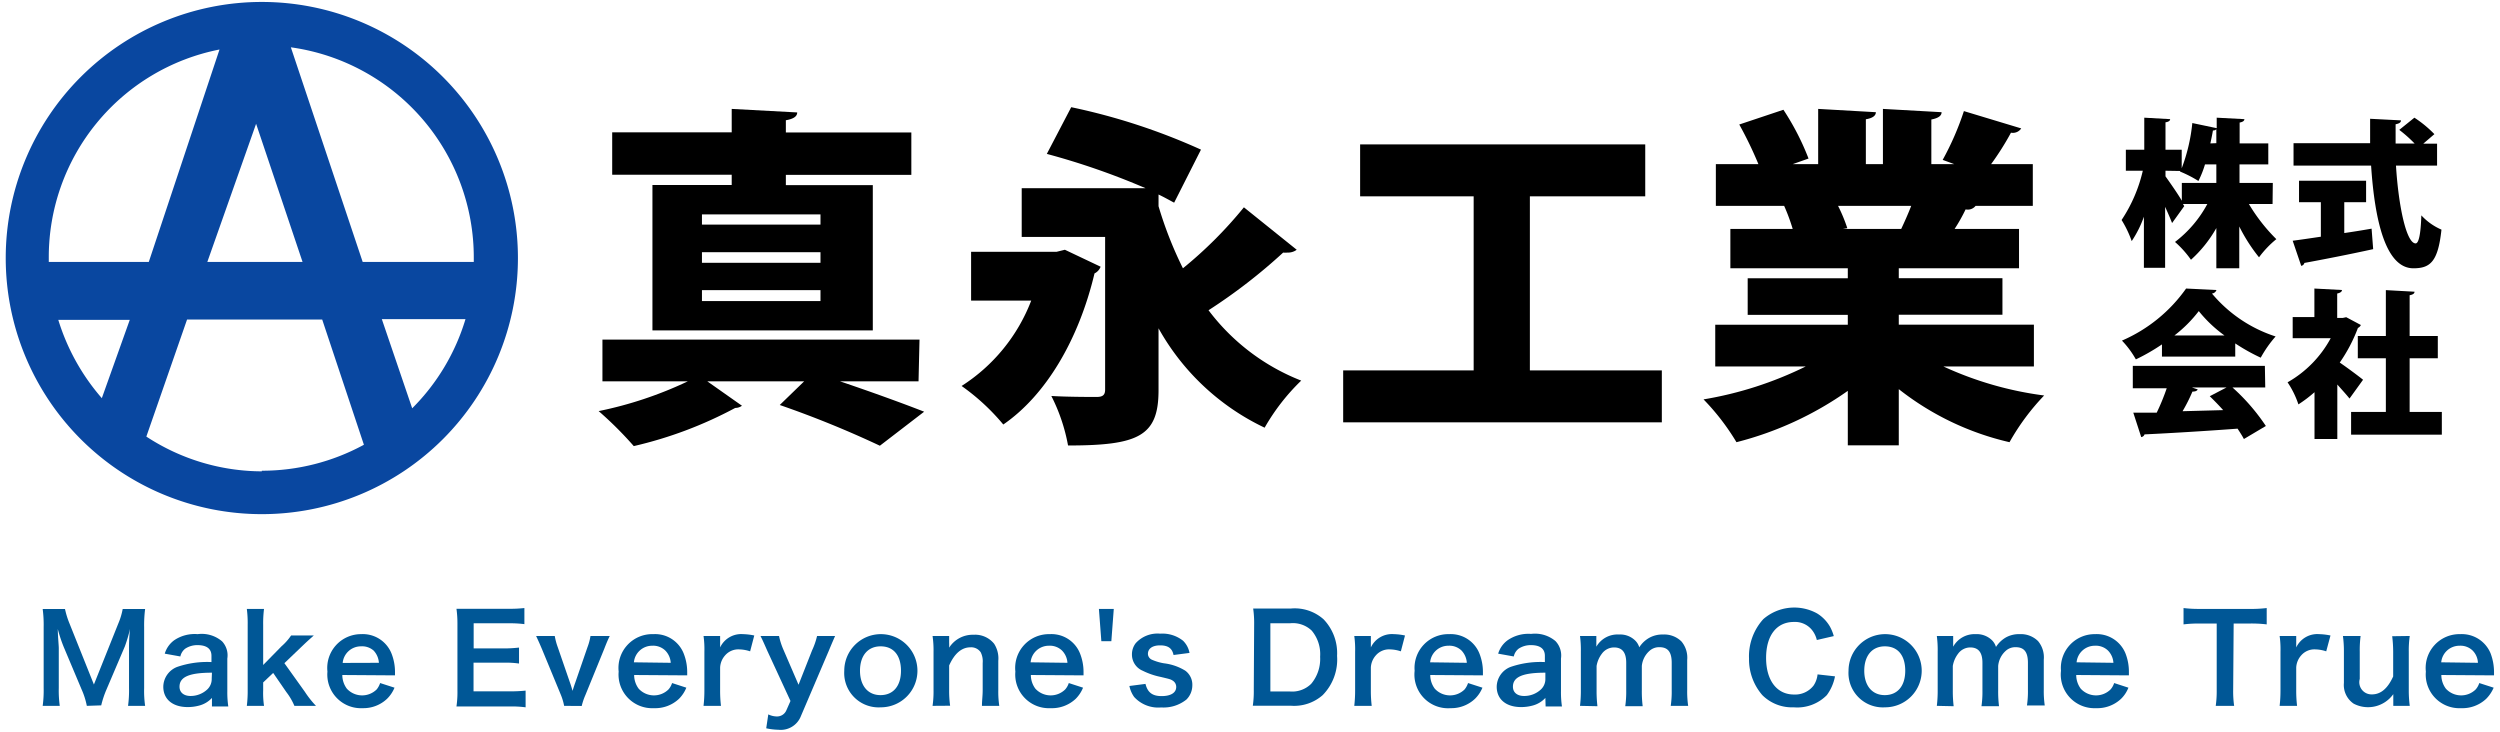 <svg id="レイヤー_1" data-name="レイヤー 1" xmlns="http://www.w3.org/2000/svg" viewBox="0 0 205 60" width="205px" height="60px"><defs><style>.cls-1{fill:#005796;}.cls-2{fill:#0947a0;}</style></defs><title>headLogo</title><path d="M75.32,31.27H68.88c2.58.87,5.22,1.83,6.9,2.49l-3.63,2.79a82.84,82.84,0,0,0-8.21-3.34l2-1.94H58l2.84,2a.92.92,0,0,1-.55.18,33.51,33.51,0,0,1-8.32,3.13,30,30,0,0,0-2.88-2.87,31.83,31.83,0,0,0,7.31-2.44h-7V27.85h26ZM60,15.17v-.84H50.2V10.85H60V8.93l5.37.29c0,.32-.29.53-.93.64v1H74.73v3.48H64.44v.84h7.13V27.09H53.5V15.17Zm7.28,3.25v-.84H57.56v.84Zm0,3.13v-.87H57.56v.87Zm0,3.14v-.9H57.56v.9Z"/><path d="M87.32,20.48l2.93,1.39a1,1,0,0,1-.5.55c-1.3,5.46-4,10-7.48,12.39a17.76,17.76,0,0,0-3.42-3.16,14.42,14.42,0,0,0,5.71-7H79.63v-4h7ZM95,16.91A31.79,31.79,0,0,0,97,22a34.42,34.42,0,0,0,5-5l4.33,3.48a1.17,1.17,0,0,1-.76.23,1.42,1.42,0,0,1-.35,0,45.08,45.08,0,0,1-6.12,4.73,17.48,17.48,0,0,0,7.6,5.77,17.17,17.17,0,0,0-3,3.86A19.55,19.55,0,0,1,95,26.92V32c0,3.77-1.65,4.53-7.42,4.53a14.74,14.74,0,0,0-1.37-4.06c1.34.08,3.22.08,3.72.08s.69-.17.69-.6V19.43H83.78v-4H93.93a59.3,59.3,0,0,0-8.09-2.81l2-3.83a51.28,51.28,0,0,1,10.64,3.48l-2.2,4.35c-.38-.2-.78-.43-1.28-.67Z"/><path d="M125.45,30.37h10.82v4.26H110.14V30.37h10.7V16.1h-9.31V11.84h23.38V16.1h-9.46Z"/><path d="M166.78,30.05h-7.42a28.39,28.39,0,0,0,8.26,2.38,18.84,18.84,0,0,0-2.84,3.83,23,23,0,0,1-9.08-4.35v4.61h-4.18V32.05a27.62,27.62,0,0,1-9.13,4.21,19,19,0,0,0-2.7-3.51,30.08,30.08,0,0,0,8.38-2.7h-7.42V26.63h10.87v-.81h-8.21v-3h8.21V22h-9.63V18.77H147a15.67,15.67,0,0,0-.7-1.89H140.7V13.46h3.49a31.24,31.24,0,0,0-1.57-3.25L146.24,9a21,21,0,0,1,2.06,4l-1.3.46h2.09V8.93l4.73.27c0,.29-.27.49-.82.58v3.68h1.4V8.93l4.81.27c0,.31-.29.49-.84.6v3.66h1.88l-.95-.35a23.17,23.17,0,0,0,1.74-4l4.7,1.42a.82.82,0,0,1-.84.35,22.65,22.65,0,0,1-1.63,2.58h3.42v3.42H162a.82.82,0,0,1-.82.29,14,14,0,0,1-.9,1.6h5.28V22H155.7v.81h8.5v3h-8.5v.81h11.08ZM155.9,18.77c.26-.55.56-1.22.82-1.89h-6a13.1,13.1,0,0,1,.76,1.83l-.35.06v0Z"/><path class="cls-1" d="M7.12,57.88a6.23,6.23,0,0,0-.43-1.35L5.25,53.11a11.13,11.13,0,0,1-.51-1.53c0,.53.08,1.35.08,1.57v3.27a9.14,9.14,0,0,0,.08,1.46H3.5a9.38,9.38,0,0,0,.08-1.46v-5a9.92,9.92,0,0,0-.08-1.48H5.33a6.92,6.92,0,0,0,.37,1.19l2,5,2-5a5.54,5.54,0,0,0,.36-1.19h1.84a10.36,10.36,0,0,0-.08,1.48v5a8.67,8.67,0,0,0,.08,1.46h-1.4a9.3,9.3,0,0,0,.08-1.46V53.11c0-.87.07-1.38.08-1.53A12.2,12.2,0,0,1,10.24,53l-1.5,3.52a7.78,7.78,0,0,0-.44,1.32Z"/><path class="cls-1" d="M17.38,57.23a2.17,2.17,0,0,1-1.06.63,3.54,3.54,0,0,1-.93.12c-1.22,0-2-.63-2-1.67a1.77,1.77,0,0,1,1.13-1.62,7.56,7.56,0,0,1,2.82-.4v-.51c0-.58-.39-.88-1.15-.88a1.8,1.8,0,0,0-1,.29,1.09,1.09,0,0,0-.4.64l-1.28-.23a2.09,2.09,0,0,1,.79-1.11A3,3,0,0,1,16.21,52a2.56,2.56,0,0,1,2,.59A1.68,1.68,0,0,1,18.64,54v2.69a8,8,0,0,0,.08,1.24H17.38Zm0-2.07c-1.91,0-2.66.37-2.66,1.15,0,.47.35.76.91.76A2,2,0,0,0,17,56.53a1.16,1.16,0,0,0,.36-.88Z"/><path class="cls-1" d="M21.65,49.93a9.36,9.36,0,0,0-.07,1.31v3.29L23.08,53a4.6,4.6,0,0,0,.79-.89h1.86c-.57.51-.57.51-1,.92l-1.41,1.35L25,56.73a7.87,7.87,0,0,0,.91,1.15H24.14a5,5,0,0,0-.66-1.13L22.4,55.18l-.82.78v.65a7.18,7.18,0,0,0,.07,1.27H20.24a9.78,9.78,0,0,0,.07-1.3V51.24a9.17,9.17,0,0,0-.07-1.31Z"/><path class="cls-1" d="M28.07,55.35a1.88,1.88,0,0,0,.37,1.12,1.7,1.7,0,0,0,2.45.06,1.63,1.63,0,0,0,.28-.52l1.18.38a2.75,2.75,0,0,1-.61.91,2.82,2.82,0,0,1-2,.77,2.76,2.76,0,0,1-2.89-3A2.77,2.77,0,0,1,29.62,52a2.53,2.53,0,0,1,2.48,1.58,4.11,4.11,0,0,1,.29,1.52s0,0,0,.28Zm3-1a1.62,1.62,0,0,0-.43-1A1.43,1.43,0,0,0,29.6,53a1.5,1.5,0,0,0-1.5,1.36Z"/><path class="cls-1" d="M43.1,58a8.6,8.6,0,0,0-1.29-.07H38.7c-.6,0-.87,0-1.27,0a8.09,8.09,0,0,0,.08-1.32v-5.4a8.85,8.85,0,0,0-.08-1.29c.4,0,.66,0,1.27,0h3A10.68,10.68,0,0,0,43,49.86v1.32a9,9,0,0,0-1.29-.07H38.84v2.06h2.43a10.24,10.24,0,0,0,1.29-.07v1.31a7.77,7.77,0,0,0-1.29-.07H38.83v2.35h3a11.76,11.76,0,0,0,1.27-.06Z"/><path class="cls-1" d="M46.26,57.88A4.76,4.76,0,0,0,46,57L44.43,53.2c-.11-.26-.27-.63-.47-1.05h1.53a5.28,5.28,0,0,0,.25.93l1,2.9c.06.16.15.46.21.67.07-.23.15-.48.22-.67l1-2.9a4.53,4.53,0,0,0,.25-.93H50c-.14.28-.26.56-.45,1.05L48,57a5.35,5.35,0,0,0-.3.89Z"/><path class="cls-1" d="M52,55.35a1.88,1.88,0,0,0,.37,1.12,1.7,1.7,0,0,0,2.45.06,1.45,1.45,0,0,0,.29-.52l1.17.38a2.75,2.75,0,0,1-.6.91,2.84,2.84,0,0,1-2.06.77,2.76,2.76,0,0,1-2.89-3A2.77,2.77,0,0,1,53.58,52a2.52,2.52,0,0,1,2.48,1.58,4.11,4.11,0,0,1,.29,1.52s0,0,0,.28Zm3-1a1.57,1.57,0,0,0-.44-1,1.43,1.43,0,0,0-1.08-.4,1.5,1.5,0,0,0-1.5,1.36Z"/><path class="cls-1" d="M61.51,53.41a3,3,0,0,0-.89-.16,1.43,1.43,0,0,0-1.16.49,1.61,1.61,0,0,0-.41,1v1.84a10.52,10.52,0,0,0,.07,1.3H57.69a10.85,10.85,0,0,0,.07-1.3V53.45a7.91,7.91,0,0,0-.07-1.3h1.36v.94A1.91,1.91,0,0,1,60.93,52a5,5,0,0,1,.92.11Z"/><path class="cls-1" d="M62.93,53.39c-.44-1-.45-1-.57-1.24h1.52a5.79,5.79,0,0,0,.38,1.17l1.22,2.83,1.11-2.82A6,6,0,0,0,67,52.15h1.48c-.06.13-.24.54-.53,1.24l-2.28,5.34a1.77,1.77,0,0,1-1.84,1.11,5.16,5.16,0,0,1-1-.12L63,58.58a1.66,1.66,0,0,0,.7.17.83.83,0,0,0,.78-.5l.34-.77Z"/><path class="cls-1" d="M69.23,55a3,3,0,1,1,3,3A2.82,2.82,0,0,1,69.23,55Zm1.29,0c0,1.22.64,2,1.68,2s1.68-.74,1.68-2-.61-2-1.67-2S70.52,53.78,70.52,55Z"/><path class="cls-1" d="M76.47,57.88a8.22,8.22,0,0,0,.08-1.3V53.45a8.22,8.22,0,0,0-.08-1.3h1.36v.53a3.91,3.91,0,0,1,0,.43,2.29,2.29,0,0,1,2-1.06,2,2,0,0,1,1.69.74,2.22,2.22,0,0,1,.34,1.4v2.39a7.9,7.9,0,0,0,.08,1.3H80.52c0-.45.06-.79.06-1.3V54.37a1.66,1.66,0,0,0-.16-.88.94.94,0,0,0-.84-.41c-.72,0-1.31.5-1.75,1.49v2a8.9,8.9,0,0,0,.08,1.3Z"/><path class="cls-1" d="M84.53,55.35a1.88,1.88,0,0,0,.37,1.12,1.7,1.7,0,0,0,2.45.06,1.45,1.45,0,0,0,.29-.52l1.17.38a2.75,2.75,0,0,1-.6.91,2.84,2.84,0,0,1-2.06.77,2.76,2.76,0,0,1-2.89-3A2.77,2.77,0,0,1,86.08,52a2.52,2.52,0,0,1,2.48,1.58,4.11,4.11,0,0,1,.29,1.52s0,0,0,.28Zm3-1a1.57,1.57,0,0,0-.44-1,1.43,1.43,0,0,0-1.08-.4,1.5,1.5,0,0,0-1.5,1.36Z"/><path class="cls-1" d="M91.33,49.93l-.2,2.65h-.82l-.2-2.65Z"/><path class="cls-1" d="M93.93,56.08c.17.68.54,1,1.32,1s1.2-.29,1.2-.75a.6.6,0,0,0-.26-.5c-.19-.13-.25-.14-1-.32A6,6,0,0,1,93.7,55a1.43,1.43,0,0,1-.88-1.33,1.49,1.49,0,0,1,.31-.93,2.41,2.41,0,0,1,2-.78,2.73,2.73,0,0,1,1.88.58,1.87,1.87,0,0,1,.53,1l-1.31.17c-.11-.55-.45-.79-1.1-.79s-1,.28-1,.7a.54.54,0,0,0,.31.47,4.21,4.21,0,0,0,1,.3,4.3,4.3,0,0,1,1.76.61,1.43,1.43,0,0,1,.57,1.23,1.64,1.64,0,0,1-.48,1.13,3,3,0,0,1-2.07.65A2.67,2.67,0,0,1,93,57.15a2.37,2.37,0,0,1-.39-.9Z"/><path class="cls-1" d="M102.84,51.2a8.38,8.38,0,0,0-.08-1.3c.4,0,.64,0,1.27,0h1.81a3.56,3.56,0,0,1,2.69.88,4,4,0,0,1,1.11,3A4.17,4.17,0,0,1,108.46,57a3.54,3.54,0,0,1-2.61.87H104c-.61,0-.86,0-1.27,0a8.09,8.09,0,0,0,.08-1.32Zm2.92,5.5a2.22,2.22,0,0,0,1.76-.63,3.17,3.17,0,0,0,.73-2.22,3,3,0,0,0-.69-2.14,2.23,2.23,0,0,0-1.79-.6h-1.6V56.7Z"/><path class="cls-1" d="M114.87,53.41a3,3,0,0,0-.89-.16,1.43,1.43,0,0,0-1.16.49,1.61,1.61,0,0,0-.41,1v1.84a10.52,10.52,0,0,0,.07,1.3h-1.43a10.85,10.85,0,0,0,.07-1.3V53.45a7.91,7.91,0,0,0-.07-1.3h1.36v.94A1.91,1.91,0,0,1,114.29,52a5,5,0,0,1,.92.11Z"/><path class="cls-1" d="M117.28,55.35a1.88,1.88,0,0,0,.37,1.12,1.7,1.7,0,0,0,2.45.06,1.63,1.63,0,0,0,.28-.52l1.18.38a2.75,2.75,0,0,1-.61.91,2.82,2.82,0,0,1-2,.77A2.76,2.76,0,0,1,116,55,2.77,2.77,0,0,1,118.83,52a2.53,2.53,0,0,1,2.48,1.58,4.11,4.11,0,0,1,.29,1.52s0,0,0,.28Zm3-1a1.62,1.62,0,0,0-.43-1,1.43,1.43,0,0,0-1.08-.4,1.5,1.5,0,0,0-1.5,1.36Z"/><path class="cls-1" d="M126.72,57.23a2.17,2.17,0,0,1-1.06.63,3.54,3.54,0,0,1-.93.12c-1.22,0-2-.63-2-1.67a1.77,1.77,0,0,1,1.13-1.62,7.56,7.56,0,0,1,2.82-.4v-.51c0-.58-.39-.88-1.15-.88a1.8,1.8,0,0,0-1,.29,1.09,1.09,0,0,0-.4.64l-1.28-.23a2.09,2.09,0,0,1,.79-1.11,3,3,0,0,1,1.91-.51,2.6,2.6,0,0,1,2,.59A1.71,1.71,0,0,1,128,54v2.69a8,8,0,0,0,.08,1.24h-1.34Zm0-2.07c-1.91,0-2.66.37-2.66,1.15,0,.47.35.76.91.76a2,2,0,0,0,1.39-.54,1.16,1.16,0,0,0,.36-.88Z"/><path class="cls-1" d="M129.56,57.88a10.09,10.09,0,0,0,.07-1.3V53.45a8.75,8.75,0,0,0-.07-1.3h1.34v.51c0,.06,0,.21,0,.37a2,2,0,0,1,1.86-1,1.75,1.75,0,0,1,1.28.45,1.3,1.3,0,0,1,.38.6,2.31,2.31,0,0,1,.84-.79,2.21,2.21,0,0,1,1.12-.26,2,2,0,0,1,1.5.57,2.07,2.07,0,0,1,.47,1.52v2.46a8.06,8.06,0,0,0,.08,1.3H137a7.9,7.9,0,0,0,.08-1.3V54.35c0-.88-.31-1.28-1-1.28a1.16,1.16,0,0,0-.82.3,1.89,1.89,0,0,0-.63,1.24v2a9.78,9.78,0,0,0,.07,1.3h-1.43a8.14,8.14,0,0,0,.08-1.3V54.35c0-.84-.32-1.26-1-1.26a1.24,1.24,0,0,0-1,.52,2.26,2.26,0,0,0-.43,1v2a10.41,10.41,0,0,0,.07,1.3Z"/><path class="cls-1" d="M150.47,55.46A3.77,3.77,0,0,1,149.8,57,3.4,3.4,0,0,1,147.08,58a3.44,3.44,0,0,1-2.57-1A4.47,4.47,0,0,1,143.42,54a4.53,4.53,0,0,1,1.17-3.23,3.87,3.87,0,0,1,4.41-.47,3.07,3.07,0,0,1,1.06,1.09,3.56,3.56,0,0,1,.31.77l-1.39.32a2.08,2.08,0,0,0-.43-.86A1.79,1.79,0,0,0,147.1,51c-1.42,0-2.28,1.11-2.28,2.95s.88,3,2.28,3a1.91,1.91,0,0,0,1.61-.73,2,2,0,0,0,.33-.92Z"/><path class="cls-1" d="M151.58,55a3,3,0,1,1,3,3A2.82,2.82,0,0,1,151.58,55Zm1.29,0c0,1.22.64,2,1.68,2s1.68-.74,1.68-2-.61-2-1.67-2S152.87,53.78,152.87,55Z"/><path class="cls-1" d="M158.82,57.88a10.09,10.09,0,0,0,.07-1.3V53.45a8.75,8.75,0,0,0-.07-1.3h1.34v.51c0,.06,0,.21,0,.37A2,2,0,0,1,162,52a1.79,1.79,0,0,1,1.29.45,1.3,1.3,0,0,1,.38.6,2.38,2.38,0,0,1,.83-.79,2.21,2.21,0,0,1,1.12-.26,2,2,0,0,1,1.5.57,2.07,2.07,0,0,1,.47,1.52v2.46a8.06,8.06,0,0,0,.08,1.3h-1.46a7.9,7.9,0,0,0,.08-1.3V54.35c0-.88-.31-1.28-1-1.28a1.16,1.16,0,0,0-.82.3,1.89,1.89,0,0,0-.62,1.24v2a9.78,9.78,0,0,0,.07,1.3h-1.44a8.14,8.14,0,0,0,.08-1.3V54.35c0-.84-.32-1.26-1-1.26a1.24,1.24,0,0,0-1,.52,2.26,2.26,0,0,0-.43,1v2a10.41,10.41,0,0,0,.07,1.3Z"/><path class="cls-1" d="M170.25,55.35a1.88,1.88,0,0,0,.37,1.12,1.7,1.7,0,0,0,2.45.06,1.45,1.45,0,0,0,.29-.52l1.17.38a2.6,2.6,0,0,1-.6.91,2.84,2.84,0,0,1-2.06.77A2.76,2.76,0,0,1,169,55,2.77,2.77,0,0,1,171.8,52a2.54,2.54,0,0,1,2.49,1.58,4.12,4.12,0,0,1,.28,1.52s0,0,0,.28Zm3.05-1a1.57,1.57,0,0,0-.44-1,1.43,1.43,0,0,0-1.08-.4,1.5,1.5,0,0,0-1.5,1.36Z"/><path class="cls-1" d="M183.12,56.58a8.3,8.3,0,0,0,.08,1.3h-1.51a8.38,8.38,0,0,0,.08-1.3V51.13h-1.35a9.93,9.93,0,0,0-1.37.07V49.86a10.06,10.06,0,0,0,1.36.07h4a10.54,10.54,0,0,0,1.46-.07V51.2a10.44,10.44,0,0,0-1.46-.07h-1.25Z"/><path class="cls-1" d="M190.75,53.41a3,3,0,0,0-.89-.16,1.43,1.43,0,0,0-1.16.49,1.61,1.61,0,0,0-.41,1v1.84a10.52,10.52,0,0,0,.07,1.3h-1.43a10.85,10.85,0,0,0,.07-1.3V53.45a7.91,7.91,0,0,0-.07-1.3h1.36v.94A1.91,1.91,0,0,1,190.17,52a5.18,5.18,0,0,1,.93.11Z"/><path class="cls-1" d="M197.6,52.15a8.3,8.3,0,0,0-.08,1.3v3.13a9.62,9.62,0,0,0,.08,1.3h-1.35v-.53c0-.15,0-.18,0-.43a2.54,2.54,0,0,1-3.25.78A1.85,1.85,0,0,1,192.2,56V53.45a9.19,9.19,0,0,0-.08-1.3h1.45a9,9,0,0,0-.07,1.3v2.22a1,1,0,0,0,1,1.27c.72,0,1.29-.48,1.74-1.47v-2a10.55,10.55,0,0,0-.08-1.3Z"/><path class="cls-1" d="M200.19,55.35a1.88,1.88,0,0,0,.37,1.12,1.7,1.7,0,0,0,2.45.06,1.45,1.45,0,0,0,.29-.52l1.18.38a2.91,2.91,0,0,1-.61.91,2.84,2.84,0,0,1-2.06.77,2.76,2.76,0,0,1-2.89-3A2.77,2.77,0,0,1,201.74,52a2.55,2.55,0,0,1,2.49,1.58,4.34,4.34,0,0,1,.28,1.52s0,0,0,.28Zm3-1a1.51,1.51,0,0,0-.43-1,1.43,1.43,0,0,0-1.08-.4,1.5,1.5,0,0,0-1.5,1.36Z"/><path d="M186.35,16.73h-1.94a14.39,14.39,0,0,0,2.25,2.88,8.06,8.06,0,0,0-1.42,1.49,13.82,13.82,0,0,1-1.62-2.53V22h-1.88V18.7a10.34,10.34,0,0,1-2.08,2.6,8.25,8.25,0,0,0-1.31-1.46A9.6,9.6,0,0,0,181,16.73h-2l.11.17-1,1.39c-.14-.37-.35-.85-.57-1.33v5h-1.74V17.77a8.92,8.92,0,0,1-1,2,8.87,8.87,0,0,0-.83-1.73A12.24,12.24,0,0,0,175.71,14h-1.39V12.28h1.51V9.65l2.12.12c0,.13-.12.22-.38.26v2.25h1.33V13.8a14.41,14.41,0,0,0,.87-3.71l2,.42V9.65l2.27.12c0,.14-.13.23-.39.28v1.71H186v1.72h-2.36V15h2.73ZM177.57,14v.46c.27.38,1,1.41,1.34,2V15h2.83V13.48h-.93a8.2,8.2,0,0,1-.54,1.36,9.68,9.68,0,0,0-1.5-.77l0-.05Zm4.17-2.26V10.6a.38.38,0,0,1-.28.1c-.05.31-.13.68-.21,1.06Z"/><path d="M192.23,16.58v2.53c.75-.11,1.5-.23,2.24-.36l.13,1.68c-2,.44-4.22.87-5.64,1.13a.32.32,0,0,1-.26.24L188,19.74c.63-.08,1.43-.2,2.31-.33V16.58h-1.79V14.82h5.5v1.76Zm7.61-3h-3.37c.21,3.38.86,6.37,1.61,6.38.25,0,.42-.71.47-2.3a4.85,4.85,0,0,0,1.65,1.17c-.28,2.63-.92,3.17-2.3,3.17-2.3,0-3.18-4-3.47-8.42h-6.36V11.74h6.28c0-.67,0-1.35,0-2l2.53.13c0,.17-.14.26-.44.32,0,.52,0,1.05,0,1.58H198a11.2,11.2,0,0,0-1.26-1.12l1.24-1A9.47,9.47,0,0,1,199.62,11l-.91.78h1.13Z"/><path d="M177.28,29.24v-1a16.07,16.07,0,0,1-2.14,1.23A7.43,7.43,0,0,0,174,27.93a12.53,12.53,0,0,0,5.26-4.27l2.49.12a.43.43,0,0,1-.37.29,11.35,11.35,0,0,0,5.22,3.52,9.55,9.55,0,0,0-1.22,1.74,15.67,15.67,0,0,1-2.09-1.17v1.08Zm8.47,2.53h-2.69a16.53,16.53,0,0,1,2.74,3.16L184,36c-.13-.25-.31-.53-.52-.85-2.82.21-5.69.38-7.63.47a.32.32,0,0,1-.27.22l-.65-2,1.92,0a17.63,17.63,0,0,0,.82-2h-2.78V30h10.83Zm-3.34-4.26a10.82,10.82,0,0,1-2.11-2,10.79,10.79,0,0,1-2,2Zm-2.68,4.26.48.16c-.05.13-.21.18-.43.18a13.48,13.48,0,0,1-.81,1.61l3.33-.09c-.36-.4-.74-.79-1.1-1.14l1.38-.72Z"/><path d="M193.59,26.65a.47.47,0,0,1-.24.24,12.85,12.85,0,0,1-1.49,2.84c.63.43,1.62,1.17,1.91,1.41l-1.11,1.54c-.26-.33-.65-.75-1-1.15V36h-1.87V32.16a11,11,0,0,1-1.32,1,7.44,7.44,0,0,0-.89-1.81,9.14,9.14,0,0,0,3.54-3.62H188V26h1.78V23.66l2.26.12c0,.14-.13.23-.39.29v2h.46l.28-.06Zm4,7.13h2.64v1.86h-7.44V33.78h2.85v-4.4h-2.3V27.55h2.3V23.79l2.35.13c0,.15-.13.24-.4.29v3.34h2.31v1.83h-2.31Z"/><path class="cls-2" d="M21.47.16a21,21,0,1,0,21,21A21,21,0,0,0,21.47.16Zm3.34,21.32H17l4-11.33ZM4,21.16a17.35,17.35,0,0,1,14-17.1l-5.8,17.42H4ZM8.35,32.65a17.68,17.68,0,0,1-3.57-6.42h5.86Zm13.12,6A17.35,17.35,0,0,1,12,35.8l3.34-9.6,11.08,0,3.42,10.27A17.49,17.49,0,0,1,21.47,38.6ZM33.8,33.48l-2.49-7.31h6.86A17.39,17.39,0,0,1,33.8,33.48Zm-4.06-12L23.85,3.88a17.39,17.39,0,0,1,15,17.28v.32Z"/></svg>